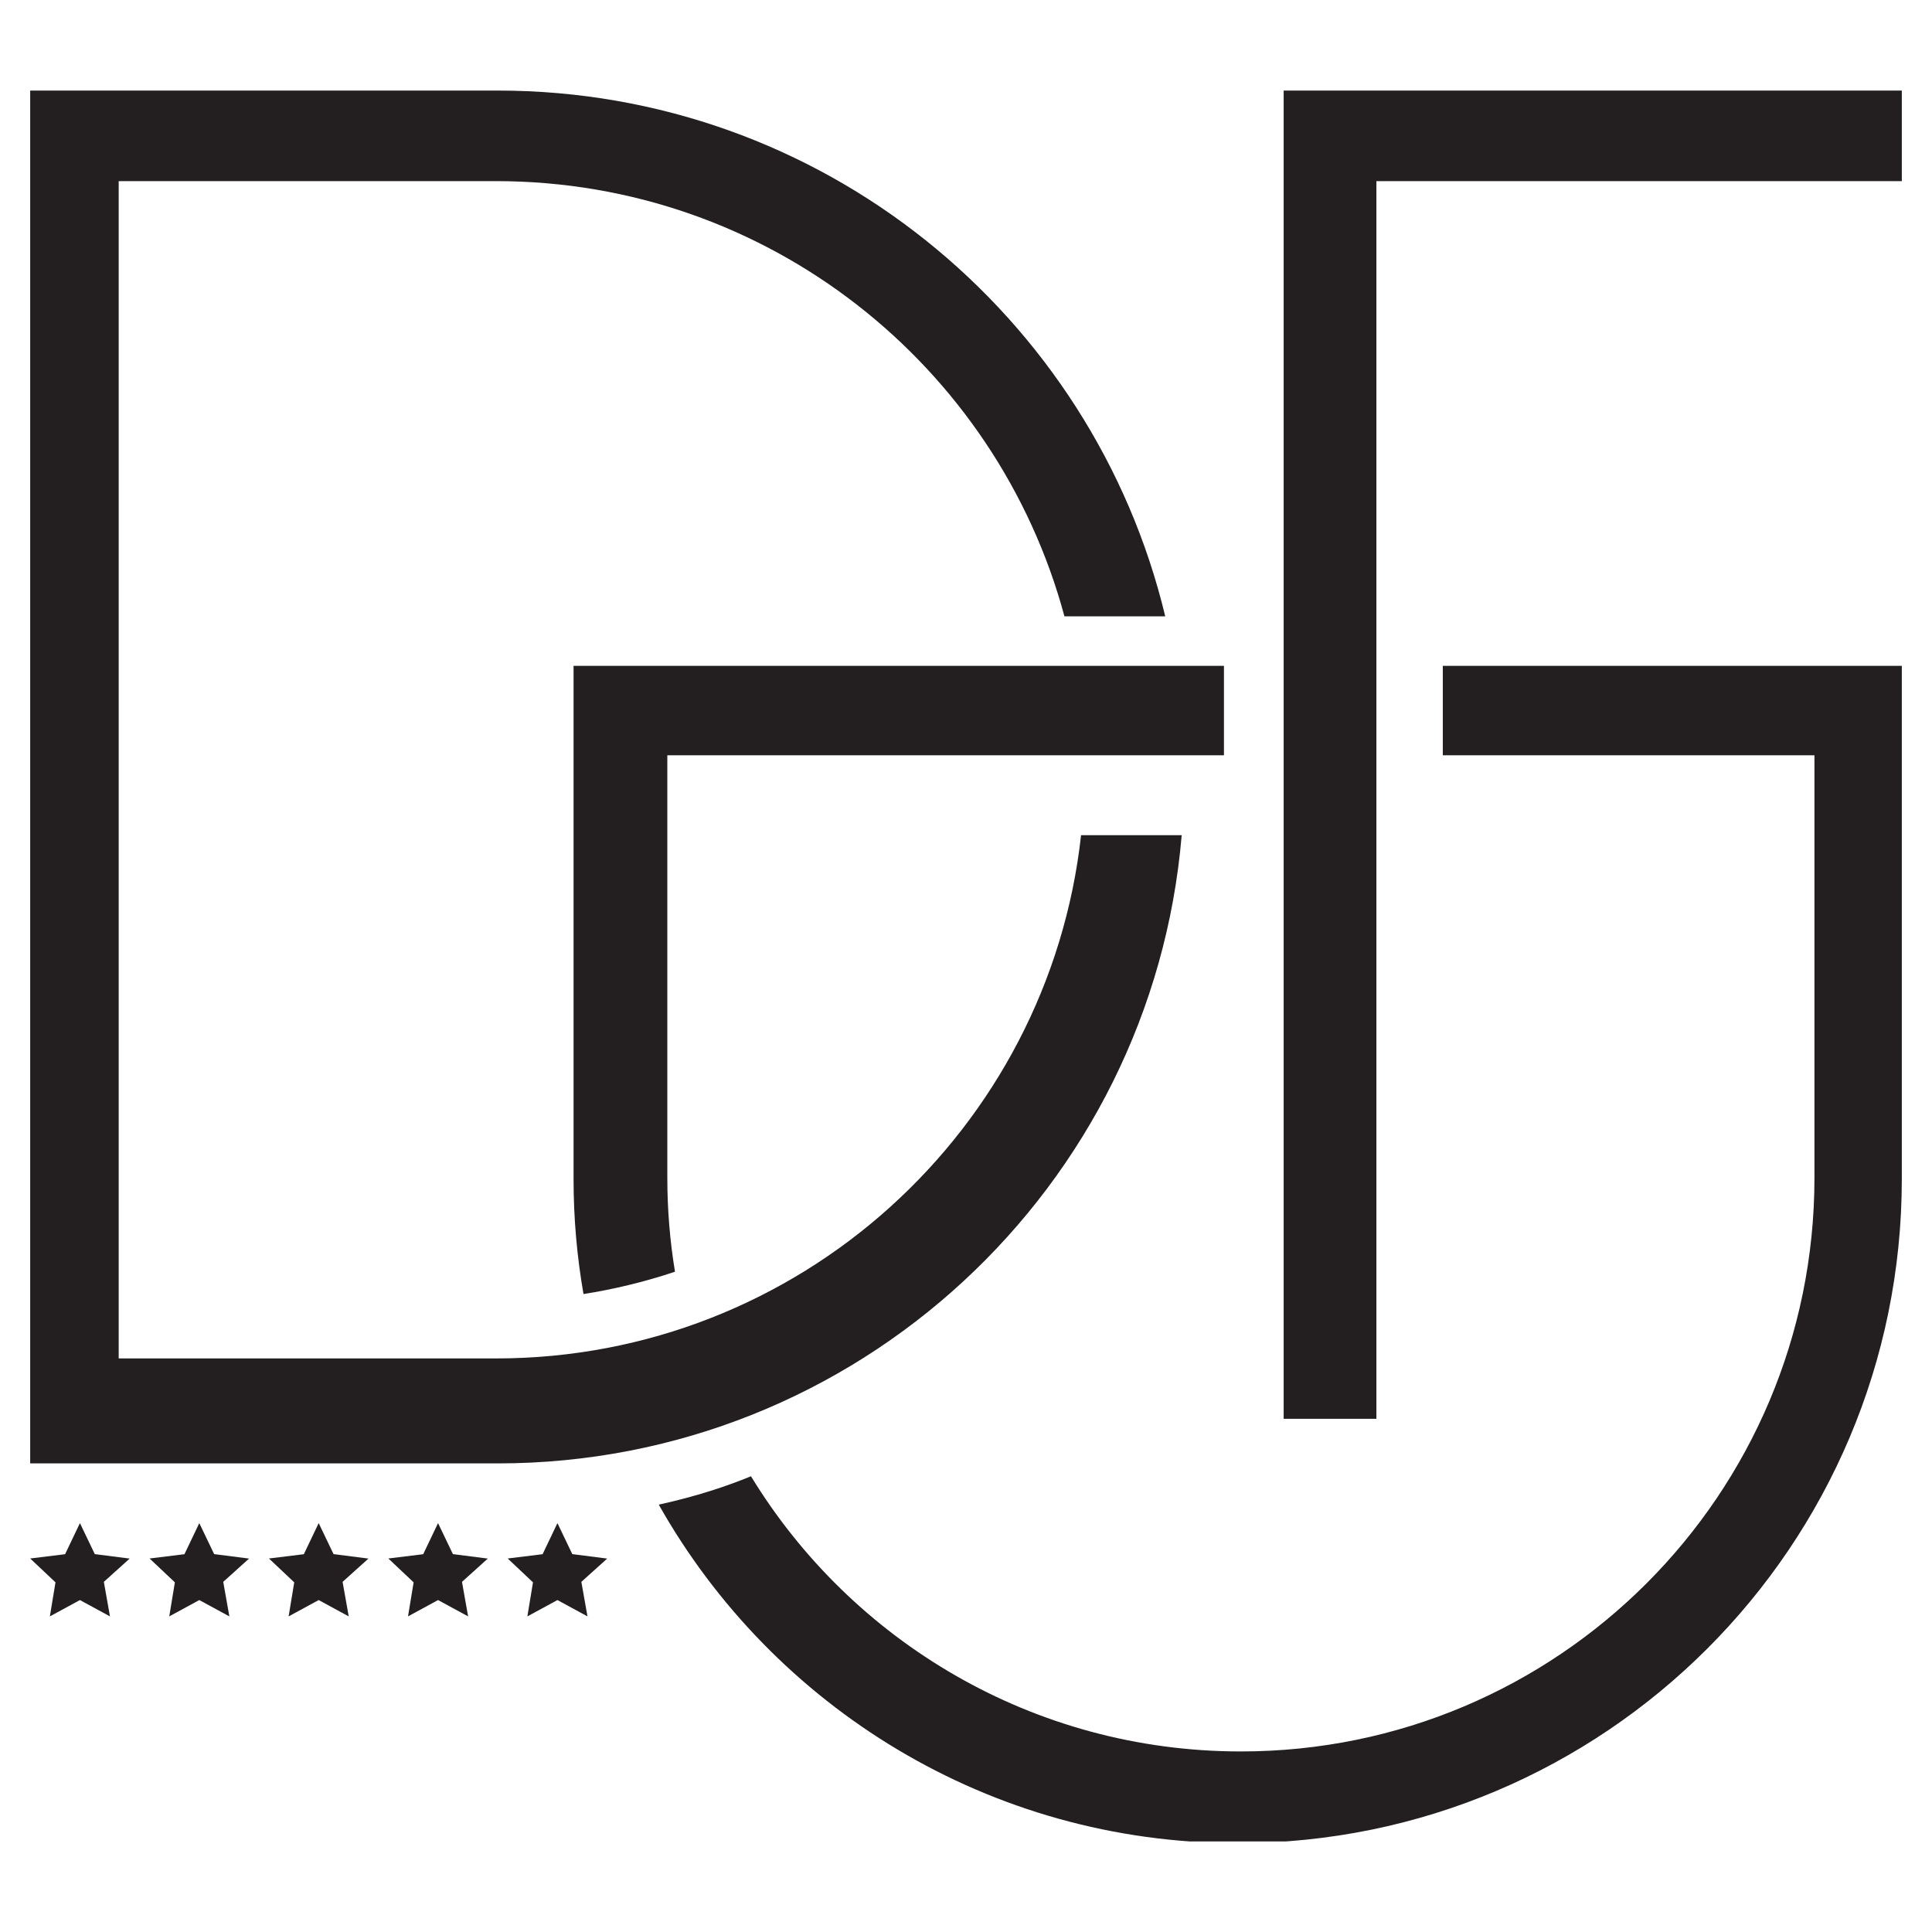 <svg xmlns="http://www.w3.org/2000/svg" width="64" height="64" viewBox="0 0 64 64" fill="none"><g clip-path="url(#clip0_316_3895)"><path d="M16.488 3C27.214 3 36.204 10.426 38.6 20.417H35.261C33.024 12.113 25.443 6 16.432 6H3.932V45H16.432C26.469 45 34.733 37.417 35.812 27.667H39.145C38.166 39.322 28.397 48.477 16.488 48.477H1V3H16.488Z" fill="#231F20"></path><path d="M63 3V6H45.595V47H42.523V3H63Z" fill="#231F20"></path><g clip-path="url(#clip1_316_3895)"><path d="M2.648 50.455L2.156 51.485L1 51.627L1.838 52.417L1.652 53.545L2.648 53.004L3.643 53.545L3.44 52.401L4.295 51.63L3.14 51.482L2.648 50.455Z" fill="#231F20"></path></g><g clip-path="url(#clip2_316_3895)"><path d="M6.602 50.455L6.11 51.485L4.955 51.627L5.793 52.417L5.607 53.545L6.602 53.004L7.598 53.545L7.395 52.401L8.25 51.63L7.094 51.482L6.602 50.455Z" fill="#231F20"></path></g><g clip-path="url(#clip3_316_3895)"><path d="M10.557 50.455L10.065 51.485L8.909 51.627L9.747 52.417L9.561 53.545L10.557 53.004L11.552 53.545L11.349 52.401L12.205 51.63L11.049 51.482L10.557 50.455Z" fill="#231F20"></path></g><g clip-path="url(#clip4_316_3895)"><path d="M14.511 50.455L14.019 51.485L12.864 51.627L13.702 52.417L13.516 53.545L14.511 53.004L15.507 53.545L15.304 52.401L16.159 51.63L15.003 51.482L14.511 50.455Z" fill="#231F20"></path></g><g clip-path="url(#clip5_316_3895)"><path d="M18.466 50.455L17.974 51.485L16.818 51.627L17.656 52.417L17.47 53.545L18.466 53.004L19.461 53.545L19.258 52.401L20.114 51.63L18.958 51.482L18.466 50.455Z" fill="#231F20"></path></g><path d="M63 39.057C63 51.207 53.15 61.057 41 61.057C32.769 61.057 25.595 56.536 21.822 49.843C23.075 49.569 24.091 49.227 24.877 48.903C28.213 54.37 34.233 58.019 41.106 58.019C51.599 58.019 60.106 49.512 60.106 39.019V25.019H47.795V22.057H63V39.057ZM40.545 25.019H22.106V39.019C22.106 40.078 22.193 41.116 22.36 42.127C21.35 42.469 20.262 42.722 19.329 42.867C19.113 41.629 19 40.356 19 39.057V22.057H40.545V25.019Z" fill="#231F20"></path></g><defs><clipPath id="clip0_316_3895"><rect width="62" height="58" fill="white" transform="translate(1 3)"></rect></clipPath><clipPath id="clip1_316_3895"><rect width="3.295" height="3.333" fill="white" transform="translate(1 50.333)"></rect></clipPath><clipPath id="clip2_316_3895"><rect width="3.295" height="3.333" fill="white" transform="translate(4.955 50.333)"></rect></clipPath><clipPath id="clip3_316_3895"><rect width="3.295" height="3.333" fill="white" transform="translate(8.909 50.333)"></rect></clipPath><clipPath id="clip4_316_3895"><rect width="3.295" height="3.333" fill="white" transform="translate(12.864 50.333)"></rect></clipPath><clipPath id="clip5_316_3895"><rect width="3.295" height="3.333" fill="white" transform="translate(16.818 50.333)"></rect></clipPath></defs></svg>